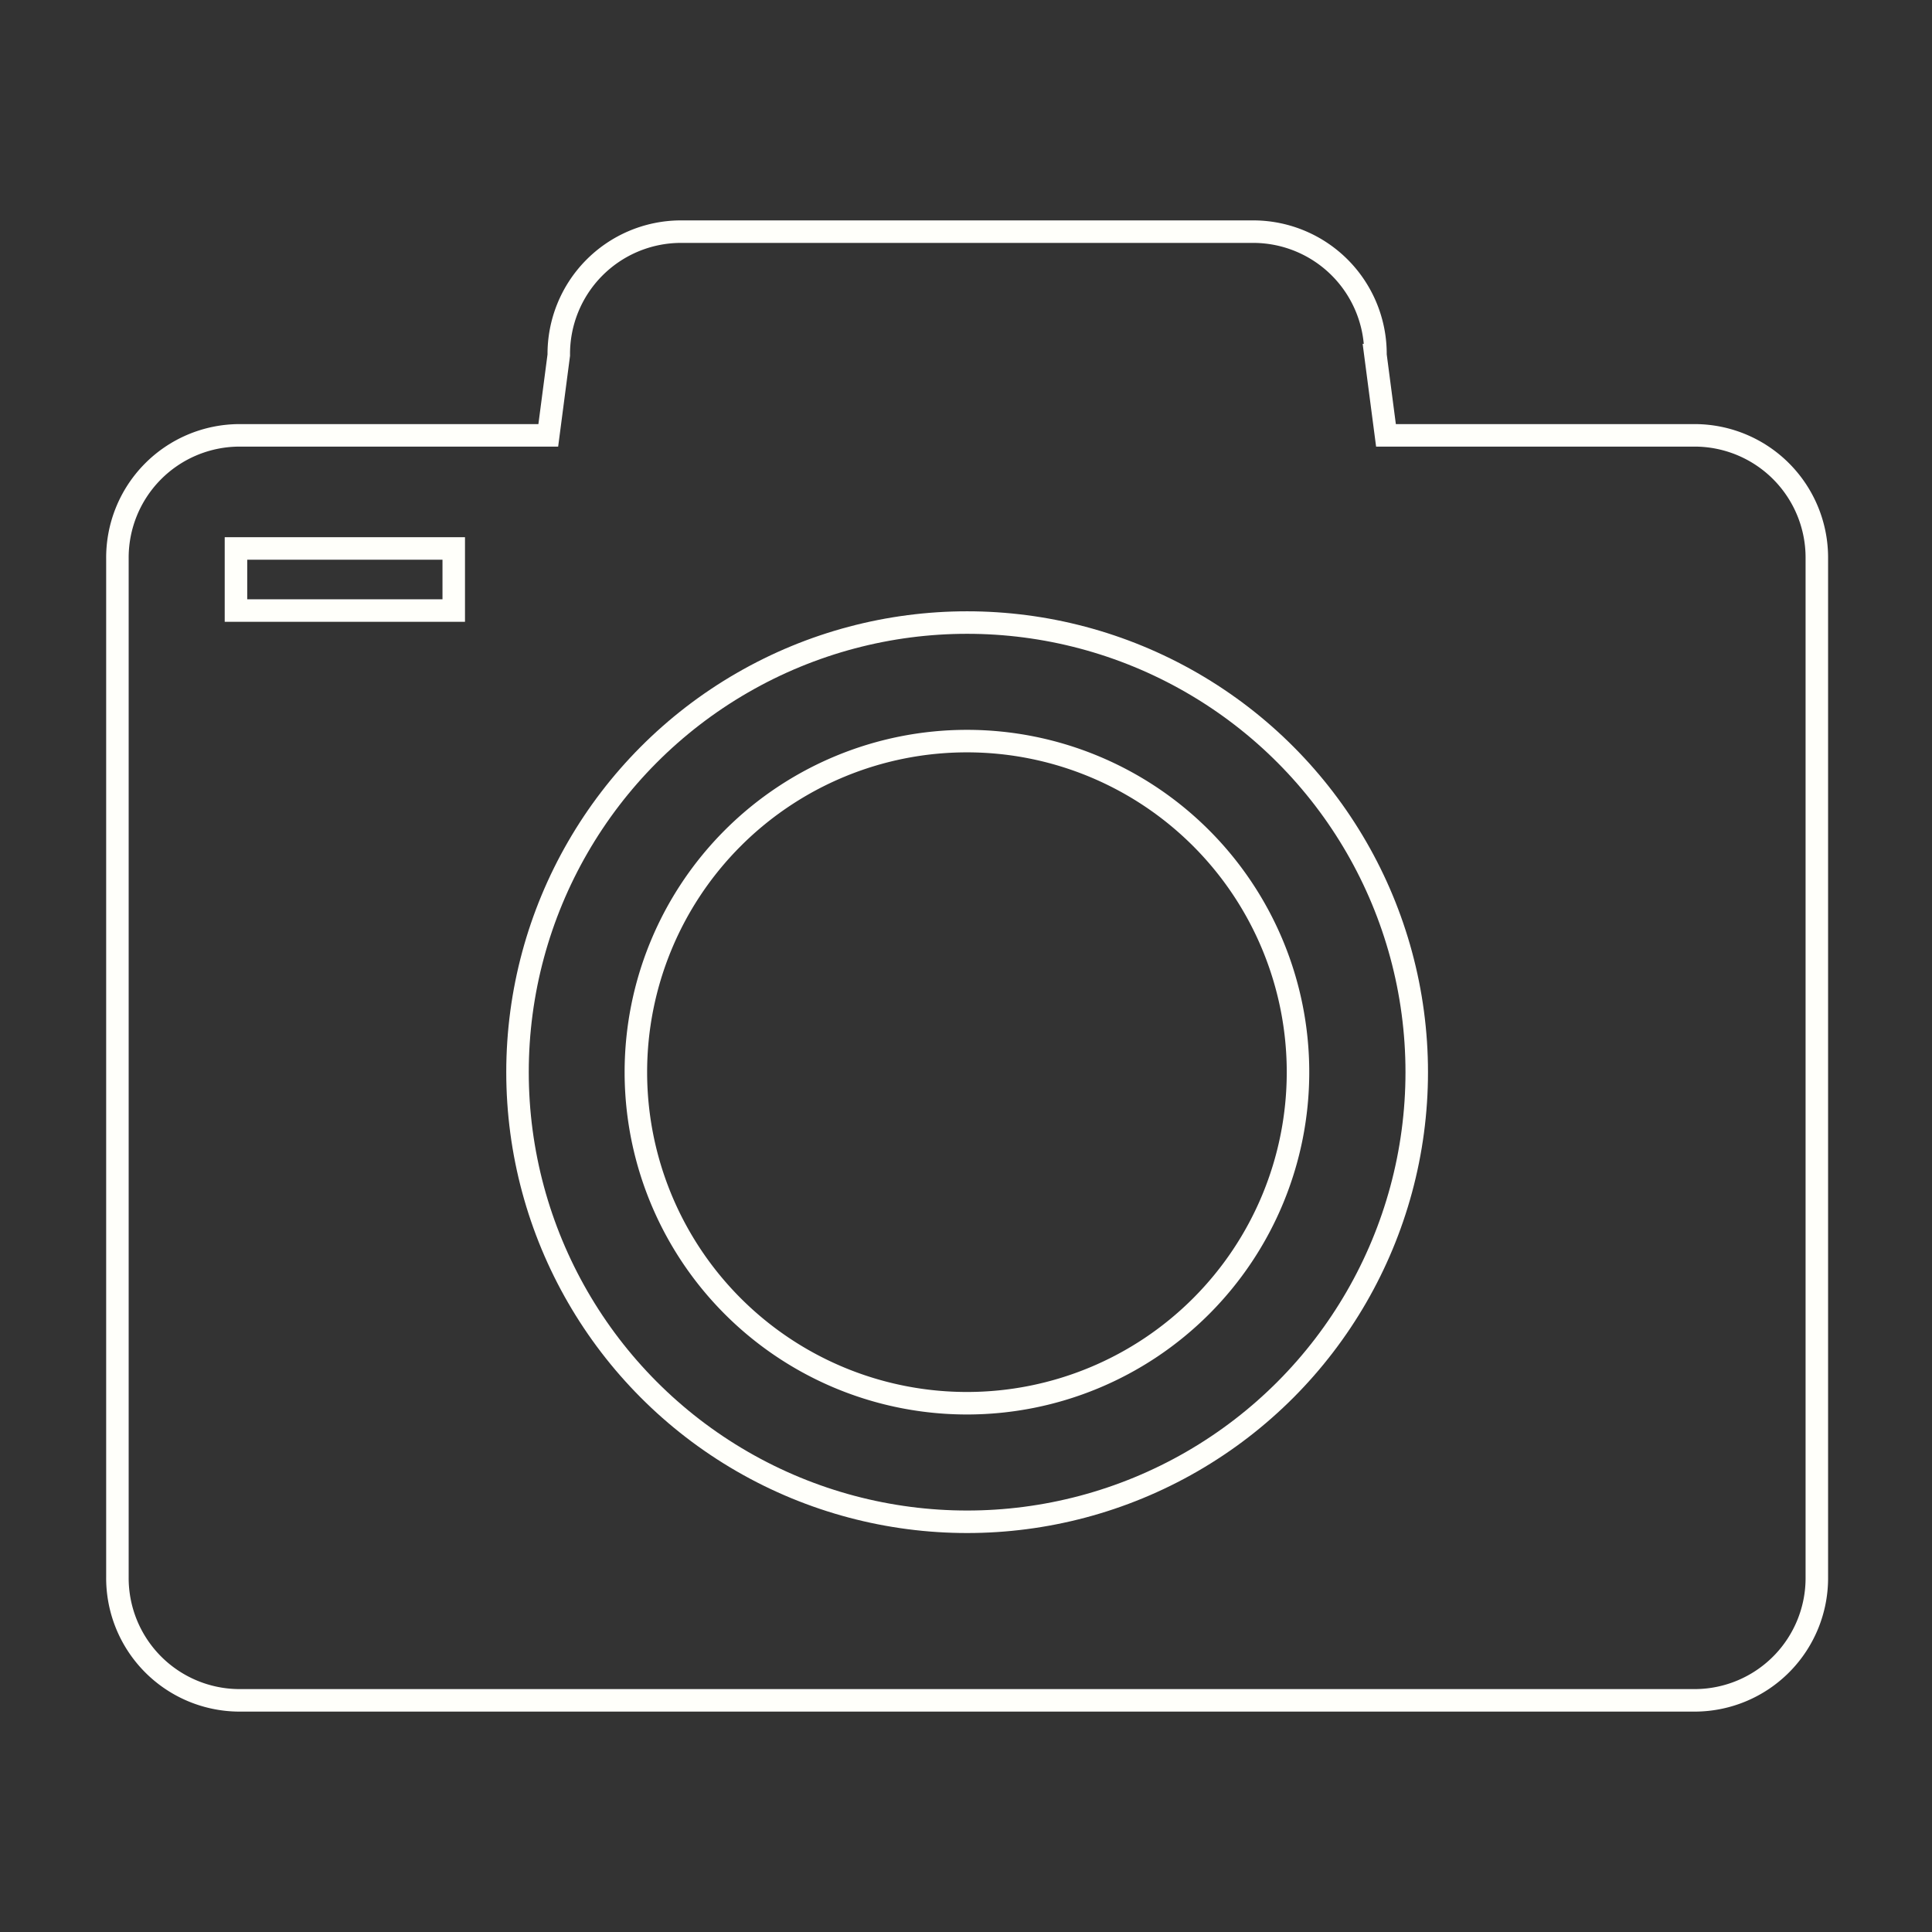 <svg xmlns="http://www.w3.org/2000/svg" xmlns:xlink="http://www.w3.org/1999/xlink" id="Layer_1" data-name="Layer 1" viewBox="0 0 103 103"><rect x="0" y="0" width="103" height="103" fill="#333333" stroke="none"/><defs><style>.cls-1,.cls-3{fill:none;}.cls-2{clip-path:url(#clip-path);}.cls-3{stroke:#fffffa;stroke-miterlimit:10;stroke-width:1.2px;}</style><clipPath id="clip-path"><rect class="cls-1" width="103" height="103"></rect></clipPath></defs><title>akt_ikona1</title><g class="cls-2"><g class="cls-2"><path class="cls-3" d="M96.86,84.07V29.79a6.52,6.52,0,0,0-6.47-6.58H73.89l-.56-4.28a6.52,6.52,0,0,0-6.47-6.58H36.26a6.52,6.52,0,0,0-6.47,6.58l-.56,4.28H12.73a6.52,6.52,0,0,0-6.47,6.58V84.07a6.52,6.52,0,0,0,6.47,6.58H90.39A6.52,6.52,0,0,0,96.86,84.07Z"></path><circle class="cls-3" cx="51.56" cy="57.16" r="23.97"></circle><path class="cls-3" d="M51.56,74.81A17.65,17.65,0,1,0,33.9,57.16,17.65,17.65,0,0,0,51.56,74.81Z"></path></g><rect class="cls-3" x="12.58" y="29.24" width="11.61" height="3.31"></rect></g></svg>
